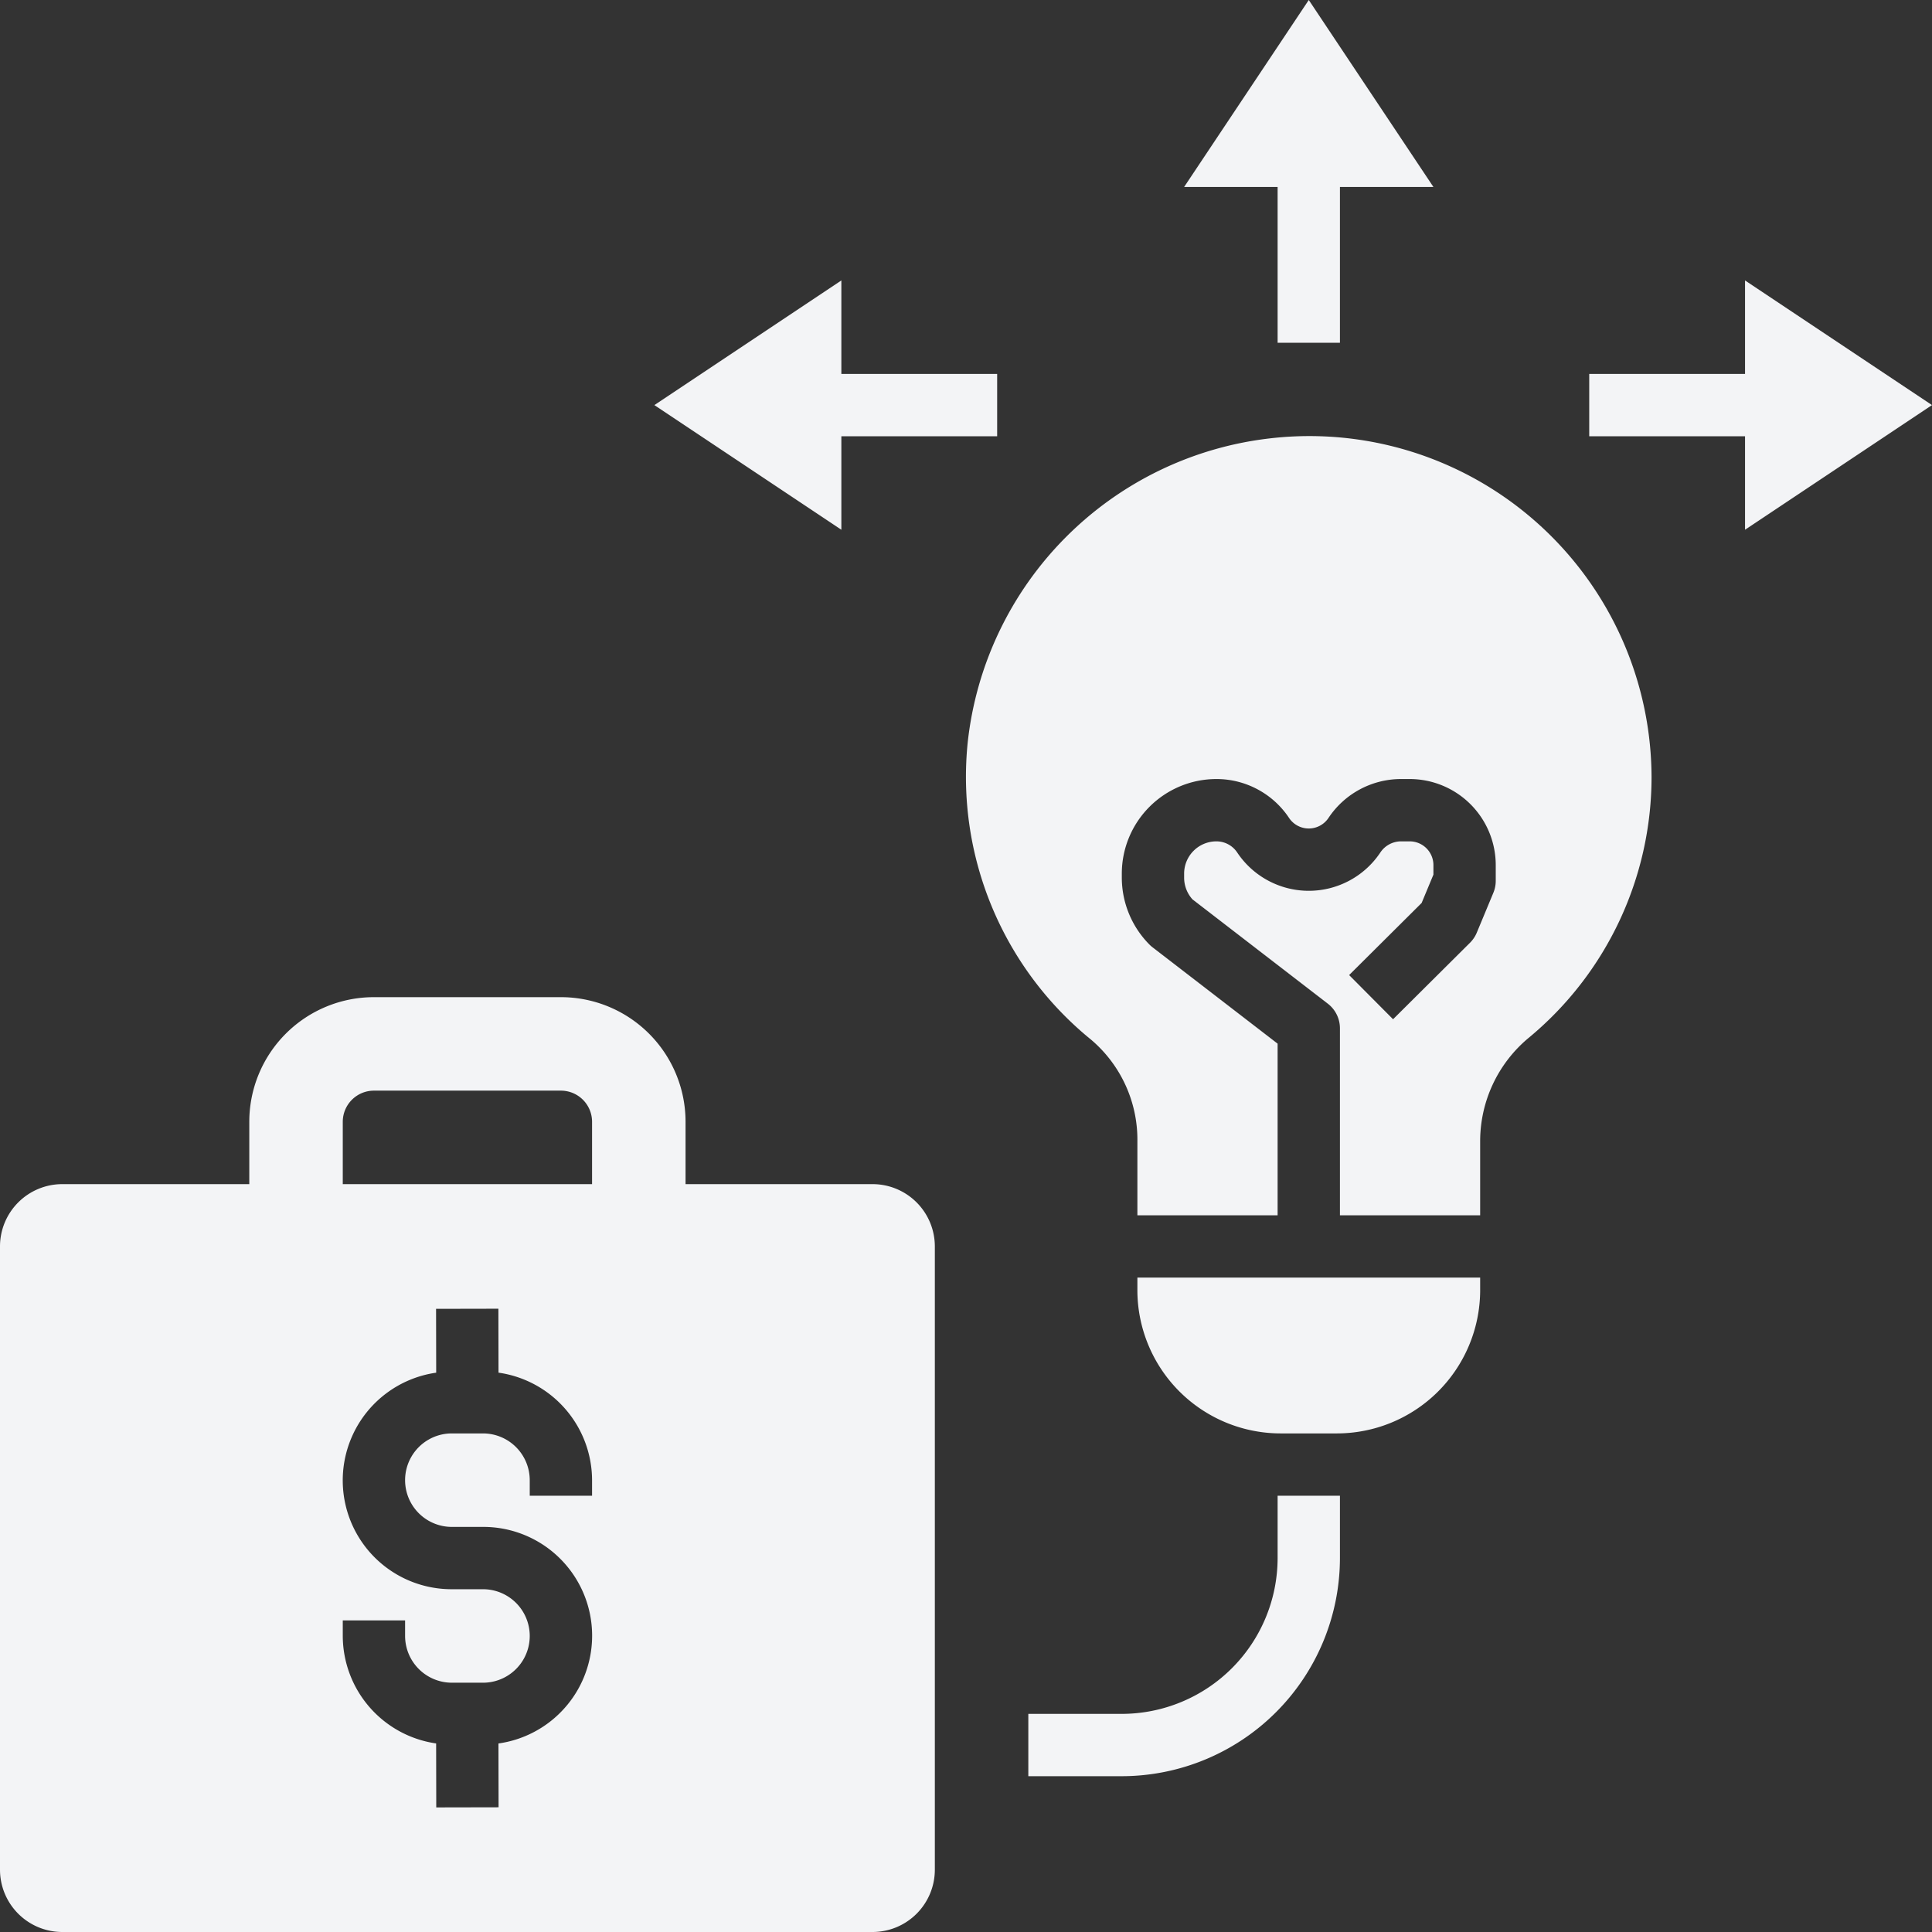 <?xml version="1.0" encoding="UTF-8" standalone="no"?><svg xmlns="http://www.w3.org/2000/svg" xmlns:xlink="http://www.w3.org/1999/xlink" data-name="Layer 1" fill="#f3f4f6" height="62" preserveAspectRatio="xMidYMid meet" version="1" viewBox="1.0 1.0 62.0 62.0" width="62" zoomAndPan="magnify"><rect x="1.0" y="1.0" width="62.0" height="62.0" fill="#333333" stroke="none"/><g id="change1_1"><path d="M43.868,47A4.602,4.602,0,0,0,48.5,42.429V42h-11v.429A4.602,4.602,0,0,0,42.132,47Z" fill="inherit"/></g><g id="change1_2"><path d="M41.745,15.069a11.022,11.022,0,0,0-9.691,9.765,10.866,10.866,0,0,0,3.957,9.528A4.208,4.208,0,0,1,37.5,37.634V40H42V34.492l-4.012-3.091a.92.92,0,0,1-.096-.084A3.056,3.056,0,0,1,37,29.168v-.133A3.038,3.038,0,0,1,40.035,26a2.798,2.798,0,0,1,2.332,1.248.76.76,0,0,0,1.266,0A2.798,2.798,0,0,1,45.965,26h.274A2.764,2.764,0,0,1,49,28.761v.507a.999.999,0,0,1-.077.384l-.531,1.277a1.004,1.004,0,0,1-.218.325L45.705,33.709l-1.41-1.418,2.327-2.314L47,29.068v-.308A.762.762,0,0,0,46.239,28h-.274a.802.802,0,0,0-.668.357,2.76,2.76,0,0,1-4.594,0A.802.802,0,0,0,40.035,28,1.036,1.036,0,0,0,39,29.035V29.168a1.043,1.043,0,0,0,.268.694L43.61,33.208A1.0 1,0,0,1,44,34v6h4.5V37.634a4.312,4.312,0,0,1,1.549-3.322A10.863,10.863,0,0,0,54,25.932,10.978,10.978,0,0,0,41.745,15.069Z" fill="inherit"/></g><g id="change1_3"><path d="M39 7L42 7 42 12 44 12 44 7 47 7 43 1 39 7z" fill="inherit"/></g><g id="change1_4"><path d="M57 13L52 13 52 15 57 15 57 18 63 14 57 10 57 13z" fill="inherit"/></g><g id="change1_5"><path d="M28 15L33 15 33 13 28 13 28 10 22 14 28 18 28 15z" fill="inherit"/></g><g id="change1_6"><path d="M3,63H29a2,2,0,0,0,2-2V41a2,2,0,0,0-2-2H23V37a4,4,0,0,0-4-4H13a4,4,0,0,0-4,4v2H3a2,2,0,0,0-2,2V61A2,2,0,0,0,3,63Zm9-26a1,1,0,0,1,1-1h6a1,1,0,0,1,1,1v2H12Zm0,16h2v.5A1.502,1.502,0,0,0,15.5,55h1a1.5,1.5,0,0,0,0-3h-1a3.492,3.492,0,0,1-.502-6.949L14.994,43.002l2-.004.004,2.052A3.495,3.495,0,0,1,20,48.5V49H18v-.5A1.502,1.502,0,0,0,16.5,47h-1a1.5,1.5,0,0,0,0,3h1a3.492,3.492,0,0,1,.496,6.95L17,58.998l-2,.004-.004-2.053A3.495,3.495,0,0,1,12,53.5Z" fill="inherit"/></g><g id="change1_7"><path d="M34,56v2h3a7.008,7.008,0,0,0,7-7V49H42v2a5.006,5.006,0,0,1-5,5Z" fill="inherit"/></g></svg>
